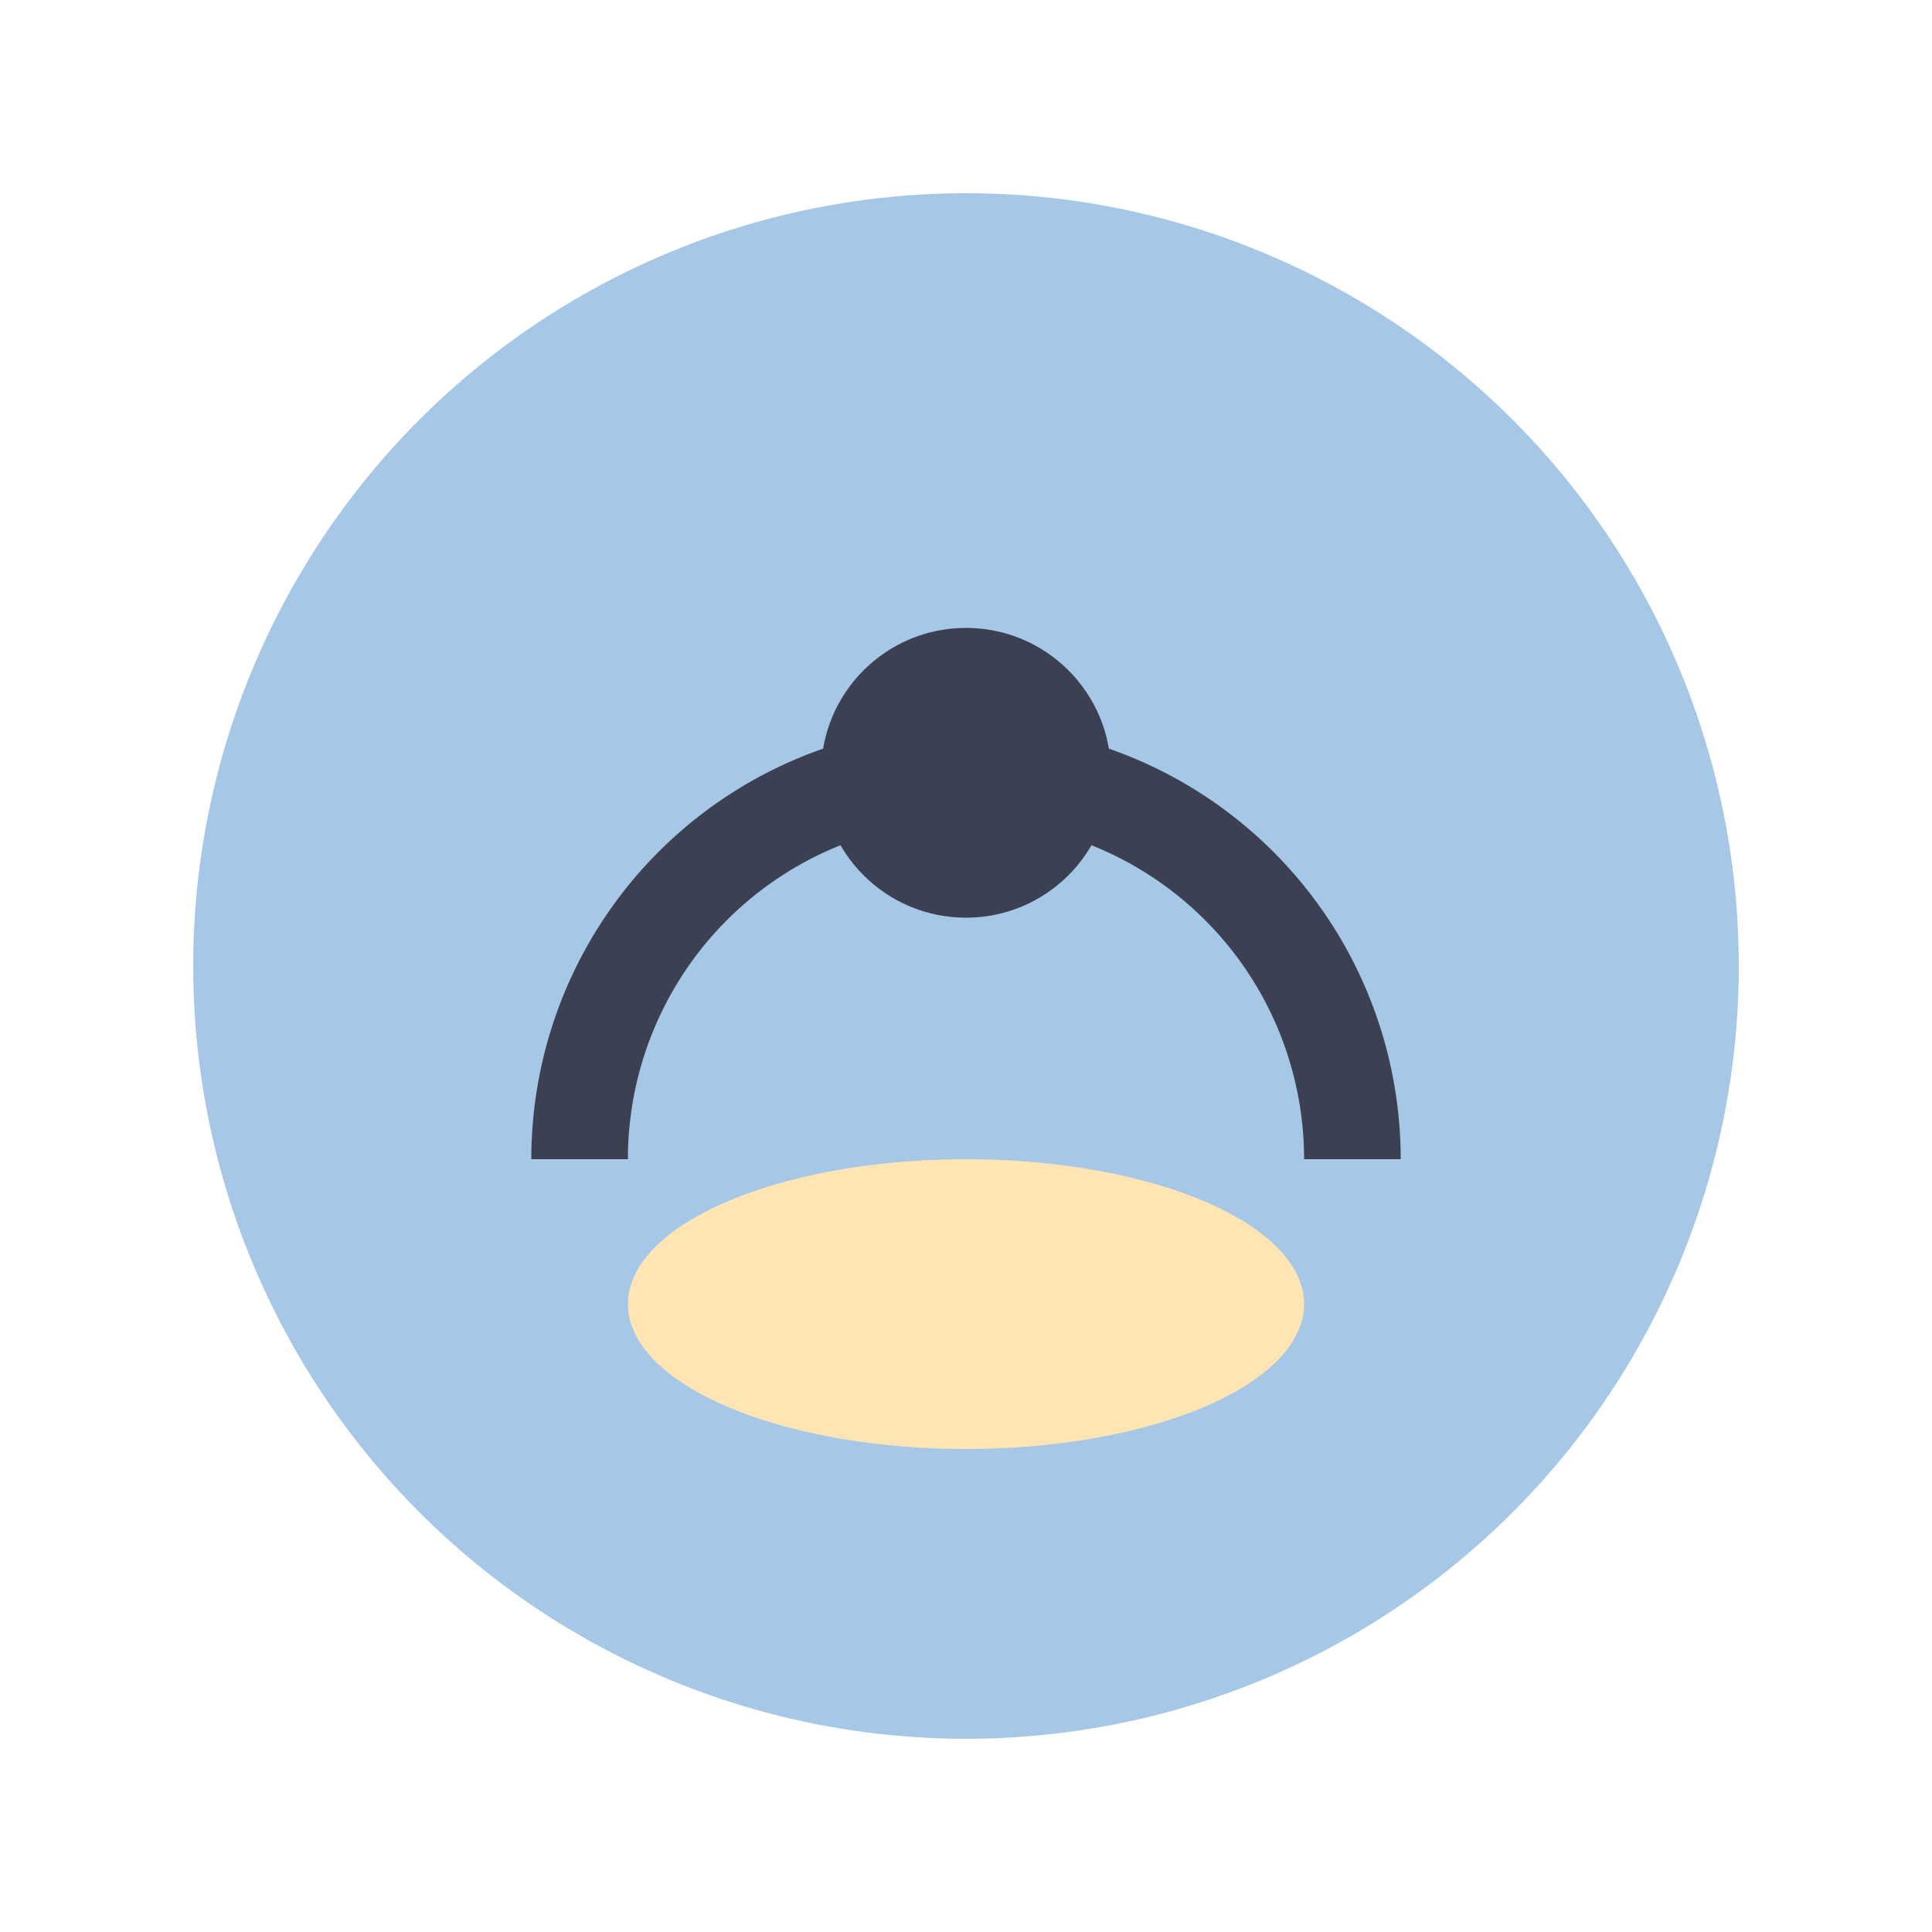 <?xml version="1.0" encoding="UTF-8"?>
<svg xmlns="http://www.w3.org/2000/svg" width="40" height="40" viewBox="0 0 40 40"><ellipse cx="20" cy="20" rx="16" ry="16" fill="#A7C7E7"/><ellipse cx="20" cy="27" rx="7" ry="3" fill="#FFE5B4"/><path d="M12 24a8 8 0 0116 0" fill="none" stroke="#3B4153" stroke-width="2"/><circle cx="20" cy="16" r="3" fill="#3B4153"/></svg>